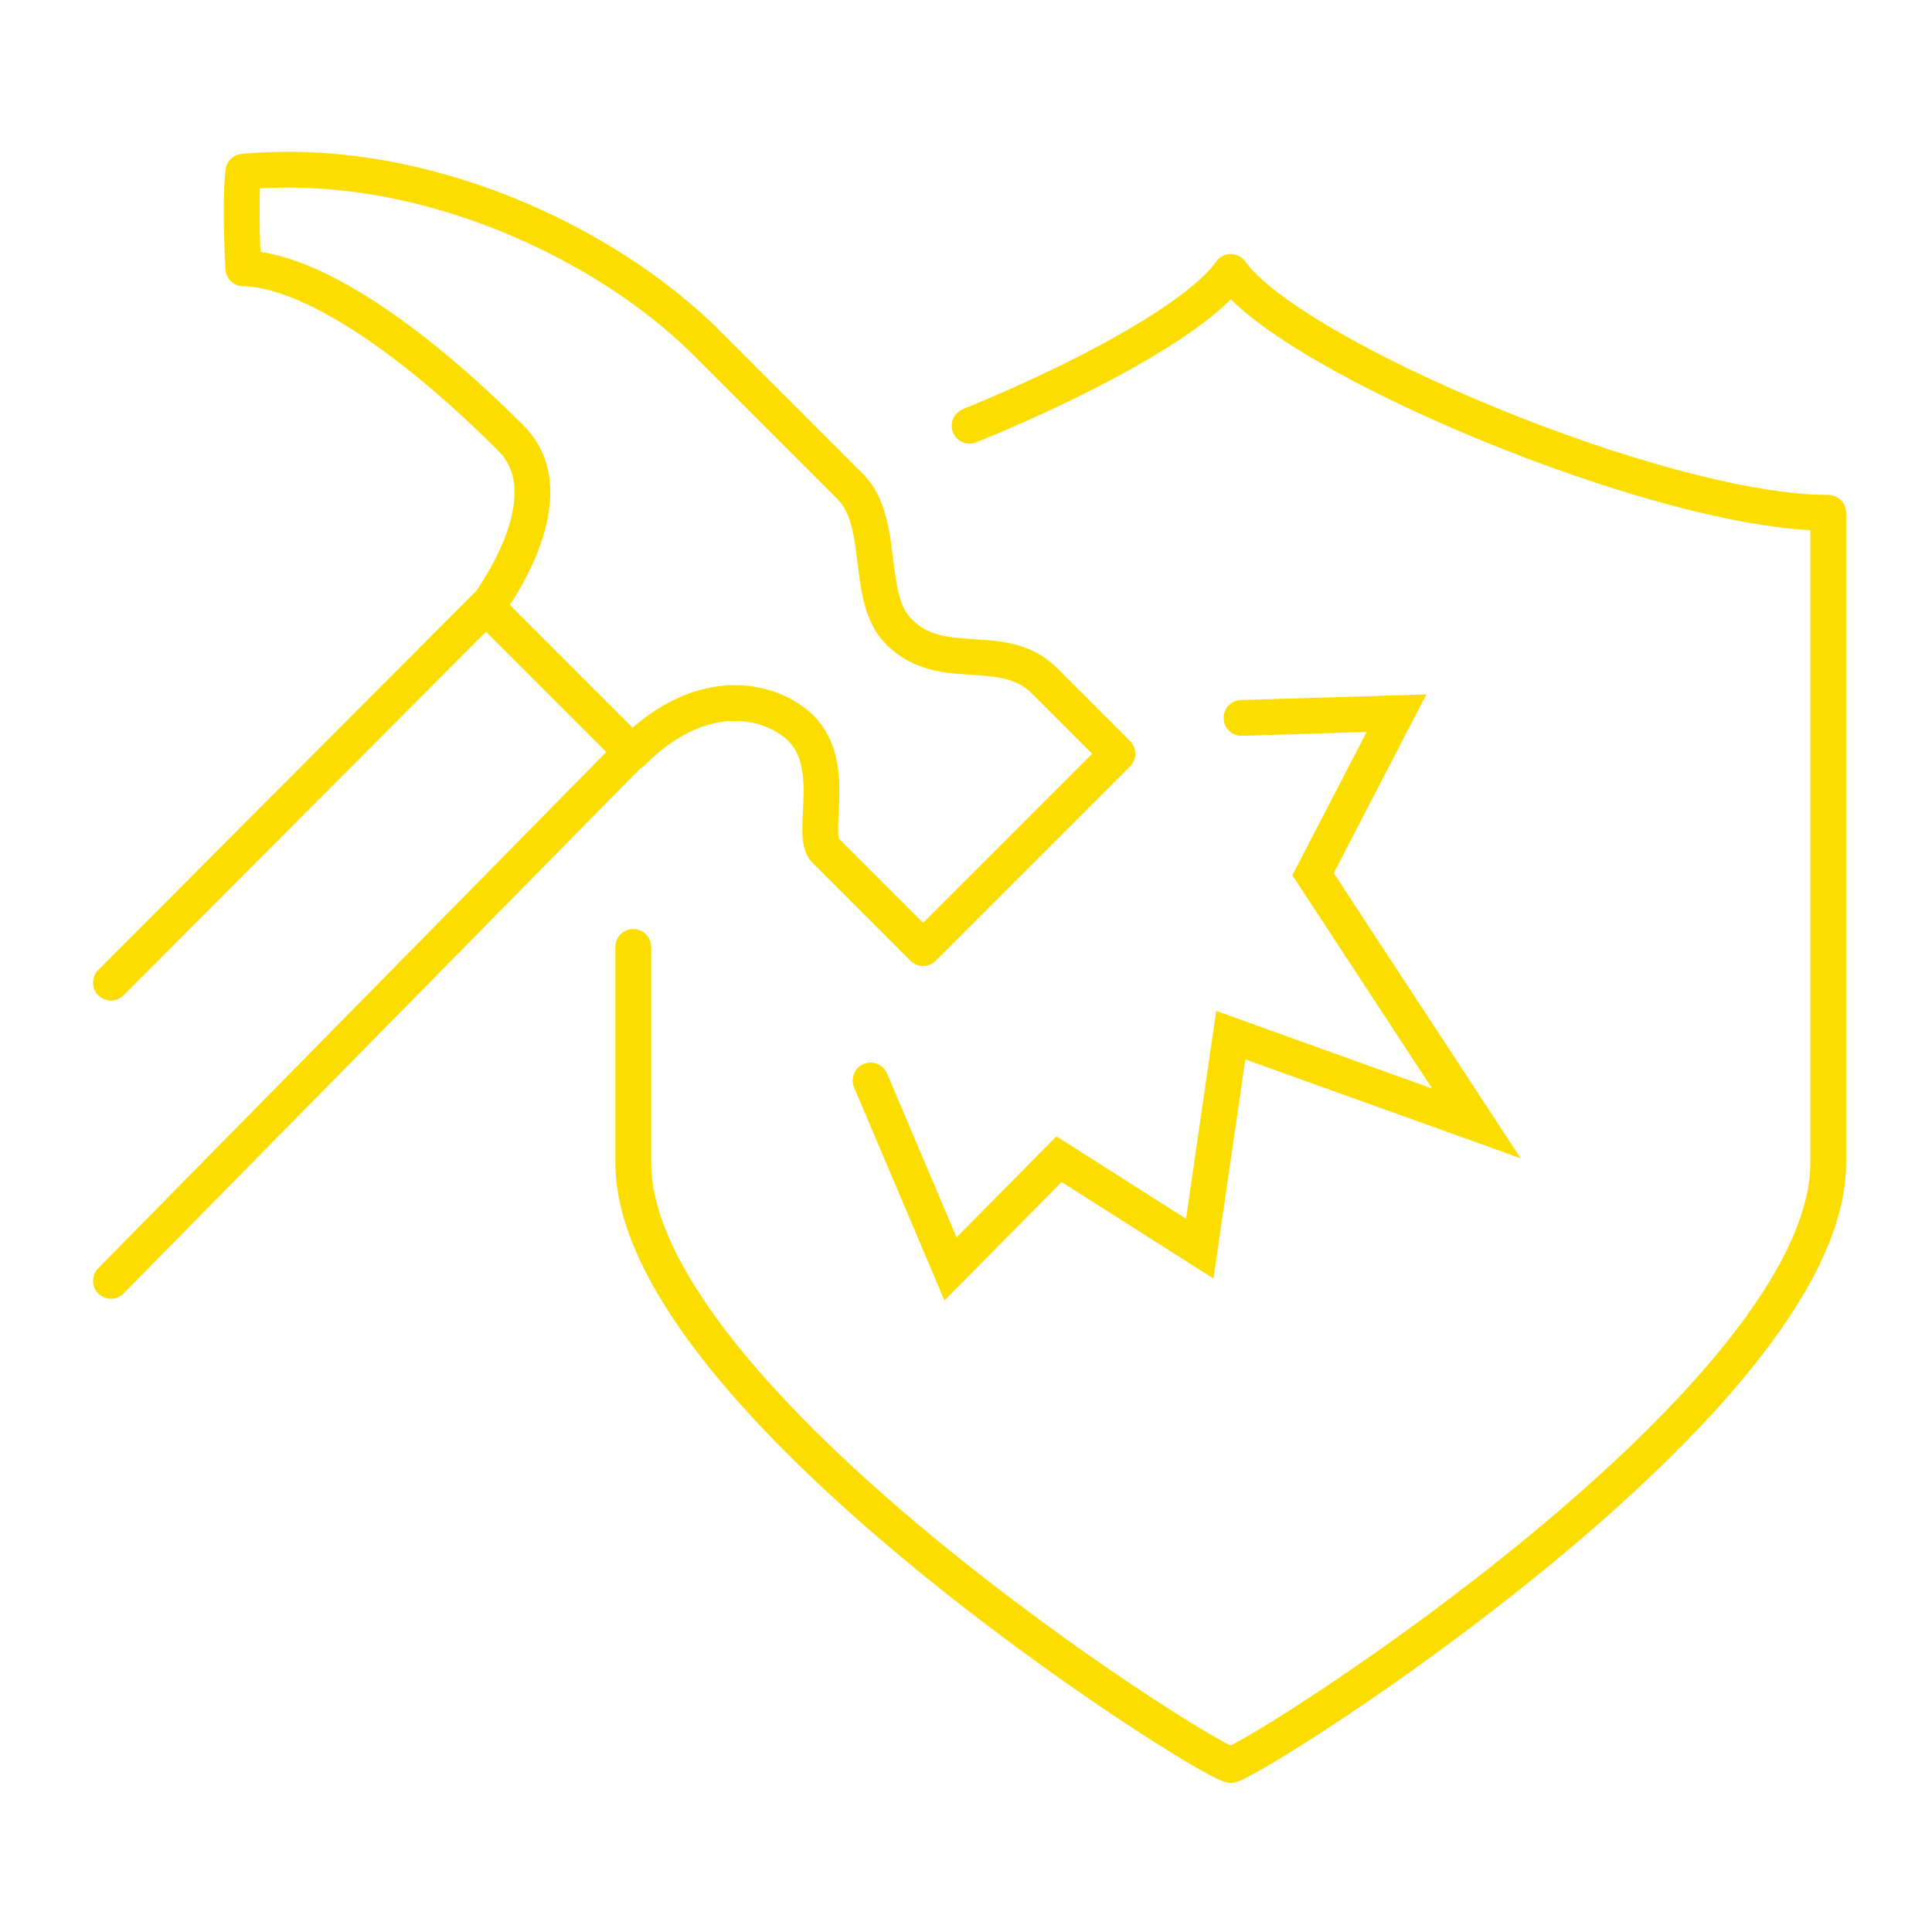 <?xml version="1.0" encoding="UTF-8"?>
<svg xmlns="http://www.w3.org/2000/svg" version="1.1" viewBox="0 0 162 162">
  <defs>
    <style>
      .cls-1 {
        stroke-linejoin: round;
      }

      .cls-1, .cls-2 {
        fill: none;
        stroke: #fbde00;
        stroke-linecap: round;
        stroke-width: 3px;
      }

      .cls-2 {
        stroke-miterlimit: 10;
      }
    </style>
  </defs>
  <!-- Generator: Adobe Illustrator 28.6.0, SVG Export Plug-In . SVG Version: 1.2.0 Build 709)  -->
  <g>
    <g id="Layer_1">
      <g>
        <line class="cls-1" x1="9.3" y1="107.4" x2="52.9" y2="63.1"/>
        <line class="cls-1" x1="9.3" y1="82.4" x2="40.7" y2="50.9"/>
        <path class="cls-1" d="M69.2,71.3c-1.3-1.3,1.1-7-2-10.2-2.3-2.3-8.1-4.1-14.2,2-2.4-2.4-12.2-12.2-12.2-12.2,0,0,7.1-9.2,2-14.2-8.3-8.3-16.8-14.1-22.4-14.2,0,0-.3-5.3,0-8.1,15.1-1.4,30.4,6,38.7,14.2l12.2,12.2c3,3,1.2,9.4,4.1,12.2,3.6,3.6,8.7.6,12.2,4.1l6.1,6.1-16.3,16.3-8.1-8.1Z"/>
        <polyline class="cls-2" points="104.1 60.2 117.1 59.8 110.1 73.3 123.8 94.2 103.2 86.8 100.6 104.7 88.8 97.2 79.7 106.4 73 90.6"/>
        <path class="cls-1" d="M53.1,79.4v18.1c0,19.7,47.3,49.8,50.1,50.5,2.8-.8,50.1-30.8,50.1-50.5v-54.5c-14.1,0-45.1-13.1-50.1-20.2-2.5,3.6-11.6,8.7-21.9,12.9"/>
      </g>
    </g>
  </g>
</svg>
